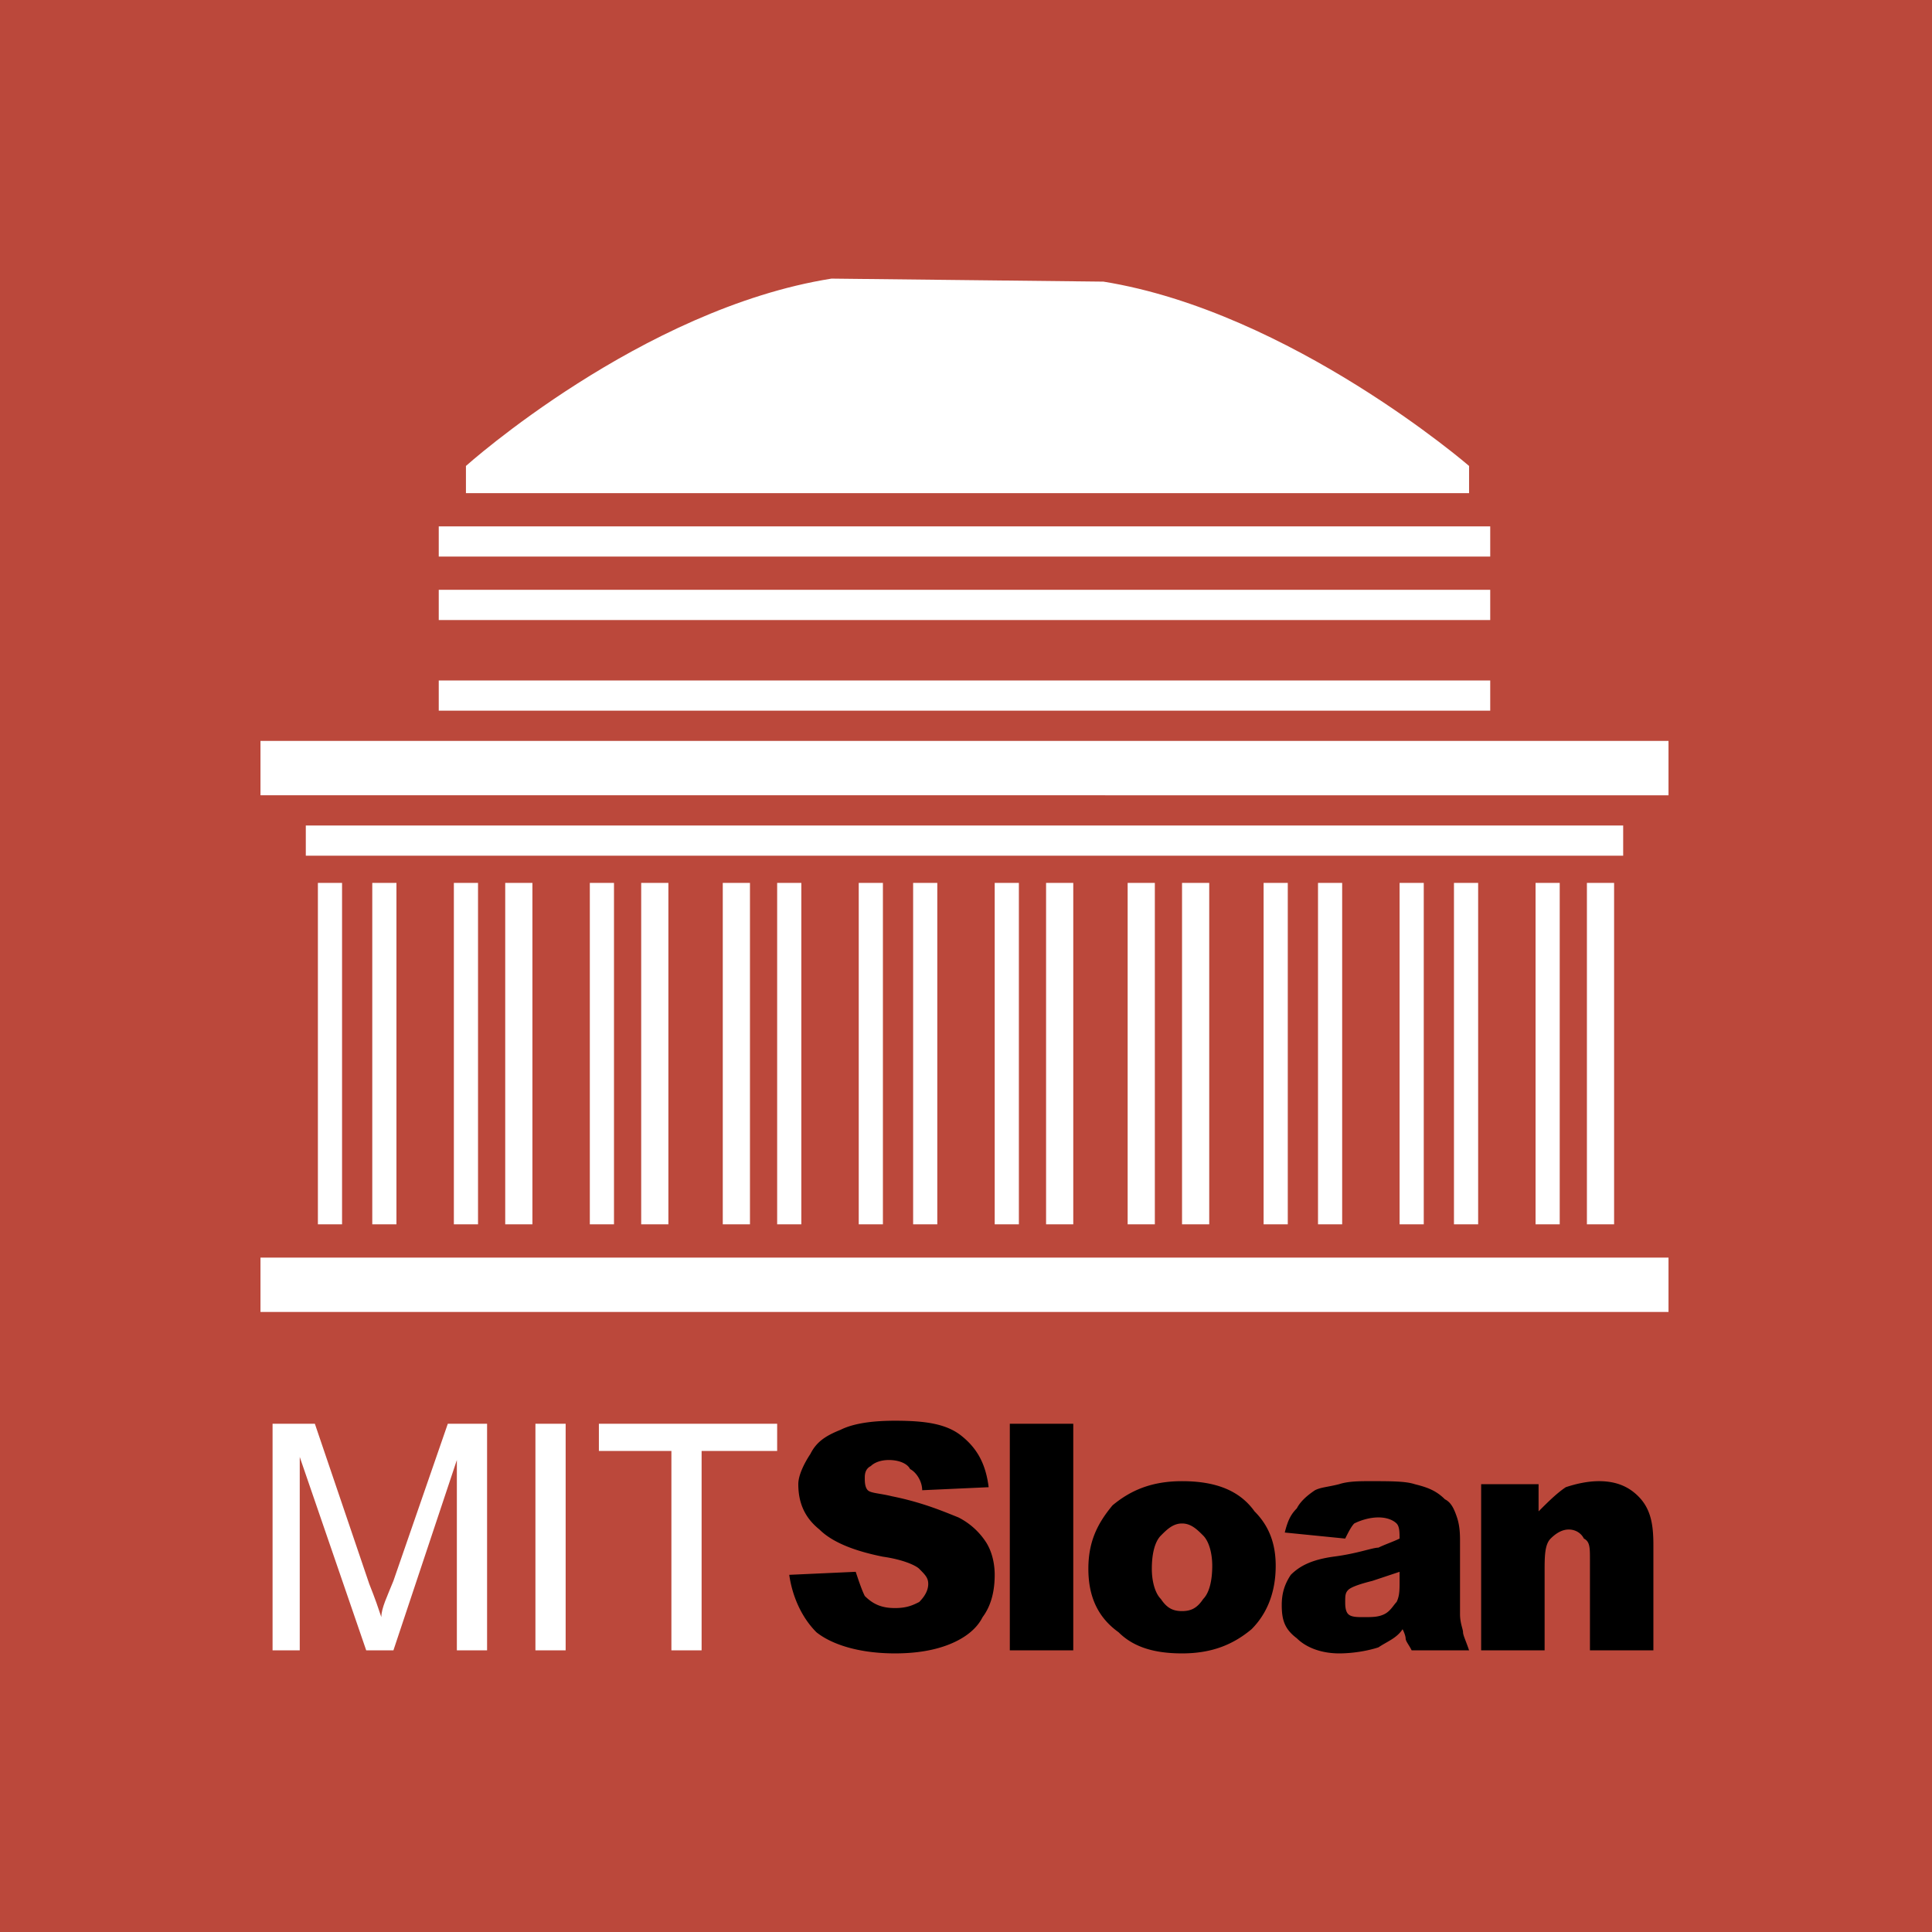 <svg xmlns="http://www.w3.org/2000/svg" width="2500" height="2500" viewBox="0 0 192.756 192.756"><g fill-rule="evenodd" clip-rule="evenodd"><path fill="#bb483b" d="M0 0h192.756v192.756H0V0z"/><path fill="#fff" d="M43.774 52.517H148.68v3.014H43.774v-3.014zM43.774 58.847H148.68v3.014H43.774v-3.014zM43.774 67.891H148.68v3.014H43.774v-3.014zM25.988 73.92h140.479v5.426H25.988V73.92zM30.51 82.36h131.435v3.015H30.51V82.36zM25.988 125.469h140.479v5.426H25.988v-5.426zM82.963 27.797c-18.992 3.014-36.476 18.69-36.476 18.69V49.2H146.57v-2.713s-17.785-15.374-36.477-18.389l-27.13-.301zM31.716 88.088h2.411v34.064h-2.411V88.088zM37.142 88.088h2.412v34.064h-2.412V88.088zM45.282 88.088h2.411v34.064h-2.411V88.088zM50.406 88.088h2.713v34.064h-2.713V88.088zM58.847 88.088h2.411v34.064h-2.411V88.088zM63.972 88.088h2.713v34.064h-2.713V88.088zM72.111 88.088h2.713v34.064h-2.713V88.088zM77.537 88.088h2.412v34.064h-2.412V88.088zM85.676 88.088h2.412v34.064h-2.412V88.088zM91.103 88.088h2.411v34.064h-2.411V88.088zM99.242 88.088h2.412v34.064h-2.412V88.088zM104.367 88.088h2.713v34.064h-2.713V88.088zM112.506 88.088h2.713v34.064h-2.713V88.088zM117.932 88.088h2.713v34.064h-2.713V88.088zM126.07 88.088h2.412v34.064h-2.412V88.088zM131.498 88.088h2.41v34.064h-2.41V88.088zM139.637 88.088h2.412v34.064h-2.412V88.088zM145.062 88.088h2.413v34.064h-2.413V88.088zM153.203 88.088h2.41v34.064h-2.41V88.088zM158.326 88.088h2.713v34.064h-2.713V88.088zM27.194 164.657v-22.608h4.22l5.426 15.977c.603 1.508.904 2.412 1.206 3.316 0-.904.603-2.11 1.206-3.618l5.426-15.675h3.918v22.608h-3.015v-18.991l-6.33 18.991h-2.713l-6.632-19.293v19.293h-2.712zM53.42 164.657v-22.608h3.015v22.608H53.42zM66.986 164.657v-19.895h-7.235v-2.713h17.786v2.713H70v19.895h-3.014z"/><path d="M78.743 157.121l6.632-.302c.301.904.603 1.81.904 2.412.904.904 1.809 1.206 3.015 1.206 1.206 0 1.809-.302 2.412-.604.603-.603.904-1.205.904-1.809 0-.603-.302-.904-.904-1.507-.302-.302-1.507-.904-3.618-1.206-3.015-.603-5.125-1.507-6.331-2.713-1.507-1.206-2.11-2.713-2.11-4.522 0-.904.603-2.109 1.206-3.014.603-1.206 1.507-1.809 3.015-2.412 1.206-.603 3.015-.904 5.426-.904 3.014 0 5.125.302 6.632 1.508 1.508 1.205 2.412 2.713 2.713 5.124l-6.632.302c0-.904-.603-1.809-1.206-2.11-.302-.603-1.206-.904-2.11-.904s-1.507.302-1.809.603c-.603.302-.603.904-.603 1.206s0 .904.301 1.206c.302.302 1.206.302 2.412.603 3.015.604 5.125 1.507 6.632 2.11a7.128 7.128 0 0 1 2.713 2.412c.602.904.904 2.109.904 3.315 0 1.508-.303 3.015-1.207 4.221-.602 1.206-1.808 2.11-3.315 2.713-1.507.603-3.316.904-5.426.904-3.618 0-6.331-.904-7.838-2.11-1.506-1.507-2.411-3.618-2.712-5.728zM100.75 142.049h6.33v22.608h-6.33v-22.608zM108.586 156.519c0-2.713.906-4.522 2.412-6.331 1.809-1.507 3.92-2.411 6.934-2.411 3.316 0 5.729.904 7.234 3.014 1.508 1.508 2.111 3.316 2.111 5.427 0 2.713-.904 4.823-2.412 6.331-1.809 1.507-3.918 2.411-6.934 2.411-2.713 0-4.822-.603-6.33-2.11-2.109-1.508-3.015-3.619-3.015-6.331zm6.332 0c0 1.205.301 2.411.904 3.015.602.904 1.205 1.206 2.109 1.206s1.508-.302 2.111-1.206c.602-.604.904-1.81.904-3.316 0-1.206-.303-2.411-.904-3.015-.604-.603-1.207-1.206-2.111-1.206s-1.508.604-2.109 1.206c-.603.603-.904 1.808-.904 3.316zM134.211 153.504l-6.029-.603c.301-1.206.604-1.81 1.205-2.412.303-.603.904-1.206 1.809-1.809.604-.302 1.207-.302 2.412-.604.904-.301 2.111-.301 3.016-.301 2.109 0 3.617 0 4.521.301 1.205.302 2.109.604 3.014 1.508.604.302.904.904 1.207 1.809.301.904.301 1.809.301 2.412v7.234c0 .904.301 1.508.301 1.809 0 .302.303.904.604 1.809h-5.729c-.301-.603-.602-.904-.602-1.205 0 0 0-.302-.303-.904-.602.904-1.506 1.205-2.41 1.809-.904.301-2.412.603-3.92.603-1.809 0-3.316-.603-4.221-1.507-1.205-.904-1.506-1.809-1.506-3.316 0-1.206.301-2.11.904-3.015.904-.904 2.109-1.507 4.219-1.809 2.412-.302 3.92-.904 4.523-.904.602-.302 1.506-.603 2.109-.904 0-.603 0-1.206-.301-1.508-.303-.301-.904-.603-1.809-.603s-1.809.302-2.412.603c-.3.301-.602.904-.903 1.507zm5.426 3.315c-.904.302-1.809.604-2.713.904-1.205.302-2.109.604-2.412.905-.301.301-.301.603-.301 1.205 0 .302 0 .905.301 1.206.303.302.904.302 1.508.302.904 0 1.508 0 2.109-.302.604-.301.904-.904 1.207-1.206.301-.603.301-1.205.301-2.11v-.904zM147.775 148.077h5.729v2.713c.904-.903 1.809-1.808 2.713-2.411.904-.302 2.109-.603 3.316-.603 1.809 0 3.014.603 3.918 1.507 1.207 1.206 1.508 2.713 1.508 4.823v10.551h-6.33v-9.043c0-1.206 0-1.809-.604-2.11-.301-.603-.904-.904-1.508-.904-.602 0-1.205.302-1.809.904-.602.603-.602 1.809-.602 3.315v7.838h-6.332v-16.58h.001z"/></g></svg>